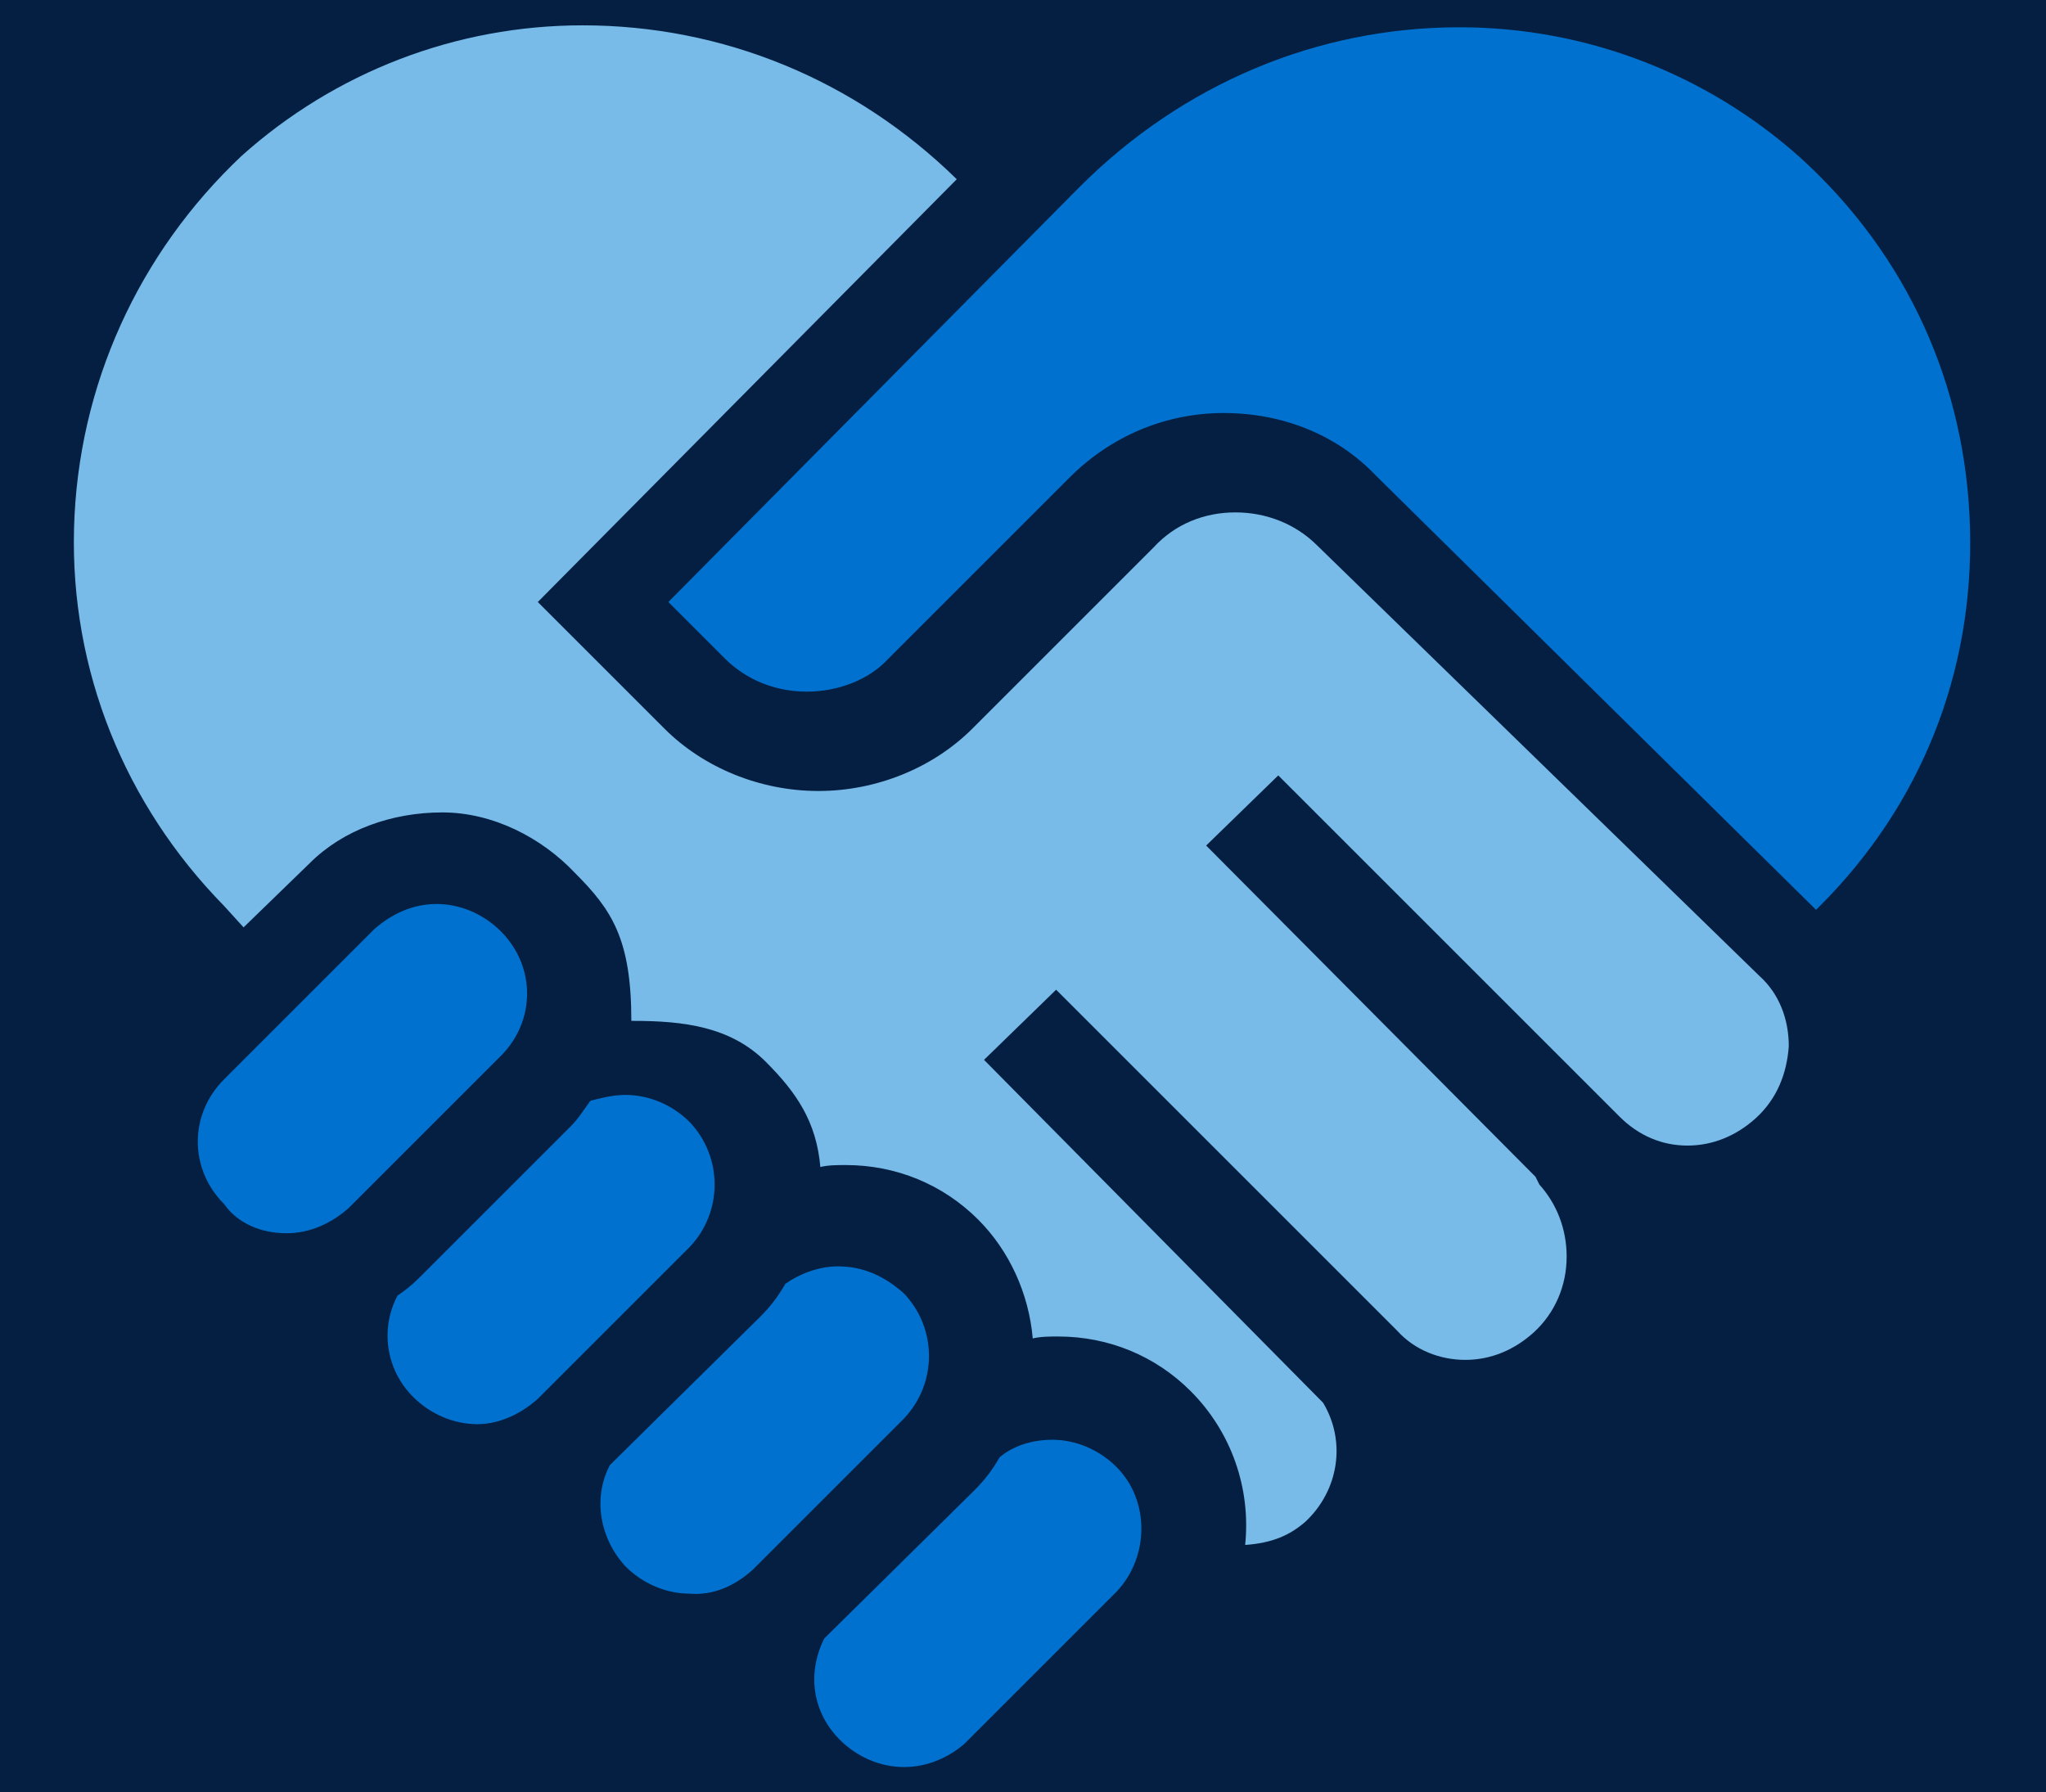 <?xml version="1.0" encoding="utf-8"?>
<!-- Generator: Adobe Illustrator 26.3.1, SVG Export Plug-In . SVG Version: 6.00 Build 0)  -->
<svg version="1.1" id="Layer_1" xmlns="http://www.w3.org/2000/svg" xmlns:xlink="http://www.w3.org/1999/xlink" x="0px" y="0px"
	 viewBox="0 0 105 92" style="enable-background:new 0 0 105 92;" xml:space="preserve">
<style type="text/css">
	.st0{fill:#041F41;}
	.st1{fill:#0071CE;}
	.st2{fill:#78BAE8;}
</style>
<rect x="-30.5" y="-19.5" class="st0" width="166" height="132"/>
<g>
	<path id="Hands_Heart_5_" class="st1" d="M46.4,90.7c-1.2,0-2.4-0.5-3.3-1.4c-1.4-1.4-1.7-3.4-0.8-5.2l7.7-7.6
		c0.5-0.5,0.9-1,1.3-1.7c0.7-0.6,1.7-0.9,2.7-0.9c1.2,0,2.4,0.5,3.3,1.4c1.7,1.7,1.7,4.6,0,6.4l-7.8,7.8
		C48.7,90.2,47.6,90.7,46.4,90.7z M14.7,63.3c1.2,0,2.3-0.5,3.2-1.3l7.8-7.8c1.8-1.8,1.8-4.6,0-6.4c-0.9-0.9-2.1-1.4-3.3-1.4
		c-1.2,0-2.3,0.5-3.2,1.3l-3.4,3.4l0,0l-3.3,3.3l-0.3,0.3l-0.7,0.7c-1.8,1.8-1.8,4.6,0,6.4C12.2,62.8,13.4,63.3,14.7,63.3L14.7,63.3
		z M27.6,71.8l7.8-7.8c1.7-1.8,1.7-4.6,0-6.4c-0.9-0.9-2.1-1.4-3.3-1.4c-0.7,0-1.4,0.2-1.8,0.3c-0.3,0.4-0.6,0.9-1,1.3l-7.8,7.8
		c-0.4,0.4-0.8,0.7-1.1,0.9c-0.9,1.7-0.6,3.8,0.8,5.2c0.9,0.9,2.1,1.4,3.3,1.4C25.6,73.1,26.7,72.6,27.6,71.8z M38.6,80.6l7.8-7.8
		c1.7-1.8,1.7-4.6,0-6.4c-1-0.9-2.1-1.4-3.4-1.4c-1,0-2,0.4-2.7,0.9c-0.4,0.7-0.8,1.2-1.3,1.7l-7.7,7.6c-0.9,1.7-0.5,3.8,0.8,5.2
		c0.9,0.9,2.1,1.4,3.3,1.4C36.6,81.9,37.7,81.4,38.6,80.6z M93.2,46.7l0.2-0.2c5.2-5.2,7.9-12,7.7-19.4c-0.2-7.3-3.2-14-8.7-19
		c-4.8-4.3-11-6.7-17.5-6.7c-7.3,0-14.2,2.9-19.5,8.2L34.3,30.9l2.9,2.9c1.1,1.1,2.6,1.7,4.2,1.7c1.6,0,3.2-0.6,4.2-1.7l9.3-9.3
		c2.1-2.1,4.9-3.3,7.9-3.3s5.8,1.1,7.8,3.2L93.2,46.7z"/>
	<path class="st2" d="M67,78.1c1.7-1.6,2.1-4.1,0.9-6.1L50.5,54.4l3.7-3.6l17.5,17.5c0.9,1,2.2,1.5,3.5,1.5s2.5-0.5,3.5-1.4
		c1.1-1,1.7-2.4,1.7-3.9c0-1.4-0.5-2.7-1.4-3.7l-0.2-0.4l-16.9-17l3.7-3.6l17.5,17.5c1,1,2.2,1.5,3.5,1.5l0,0c1.3,0,2.5-0.5,3.5-1.4
		c1.1-1,1.6-2.3,1.7-3.7c0-1.4-0.5-2.7-1.5-3.6L67.6,28c-1.1-1.1-2.6-1.7-4.2-1.7c-1.6,0-3.1,0.6-4.2,1.8l-9.3,9.3
		c-2,2-4.9,3.2-7.9,3.2s-5.9-1.2-7.9-3.2l-6.5-6.5L49.1,9.2c-5.2-5.1-12-7.9-19.2-7.9c-6.5,0-12.7,2.4-17.5,6.7
		C7.1,13,4,19.8,3.8,27.1s2.6,14.2,7.7,19.4l1,1.1l3.4-3.3c1.7-1.7,4.2-2.6,6.8-2.6s5.1,1.3,6.8,3.1c1.9,1.9,2.9,3.4,2.9,7.6h0.1
		c2.6,0,5,0.3,6.8,2.1c1.6,1.6,2.6,3.1,2.8,5.4c0.4-0.1,0.9-0.1,1.3-0.1c2.6,0,5,1,6.8,2.8c1.6,1.6,2.6,3.8,2.8,6.1
		c0.4-0.1,0.9-0.1,1.3-0.1c2.6,0,5,1,6.8,2.8c2.1,2.1,3.1,5,2.8,7.9C65.3,79.2,66.2,78.8,67,78.1z"/>
</g>
</svg>
